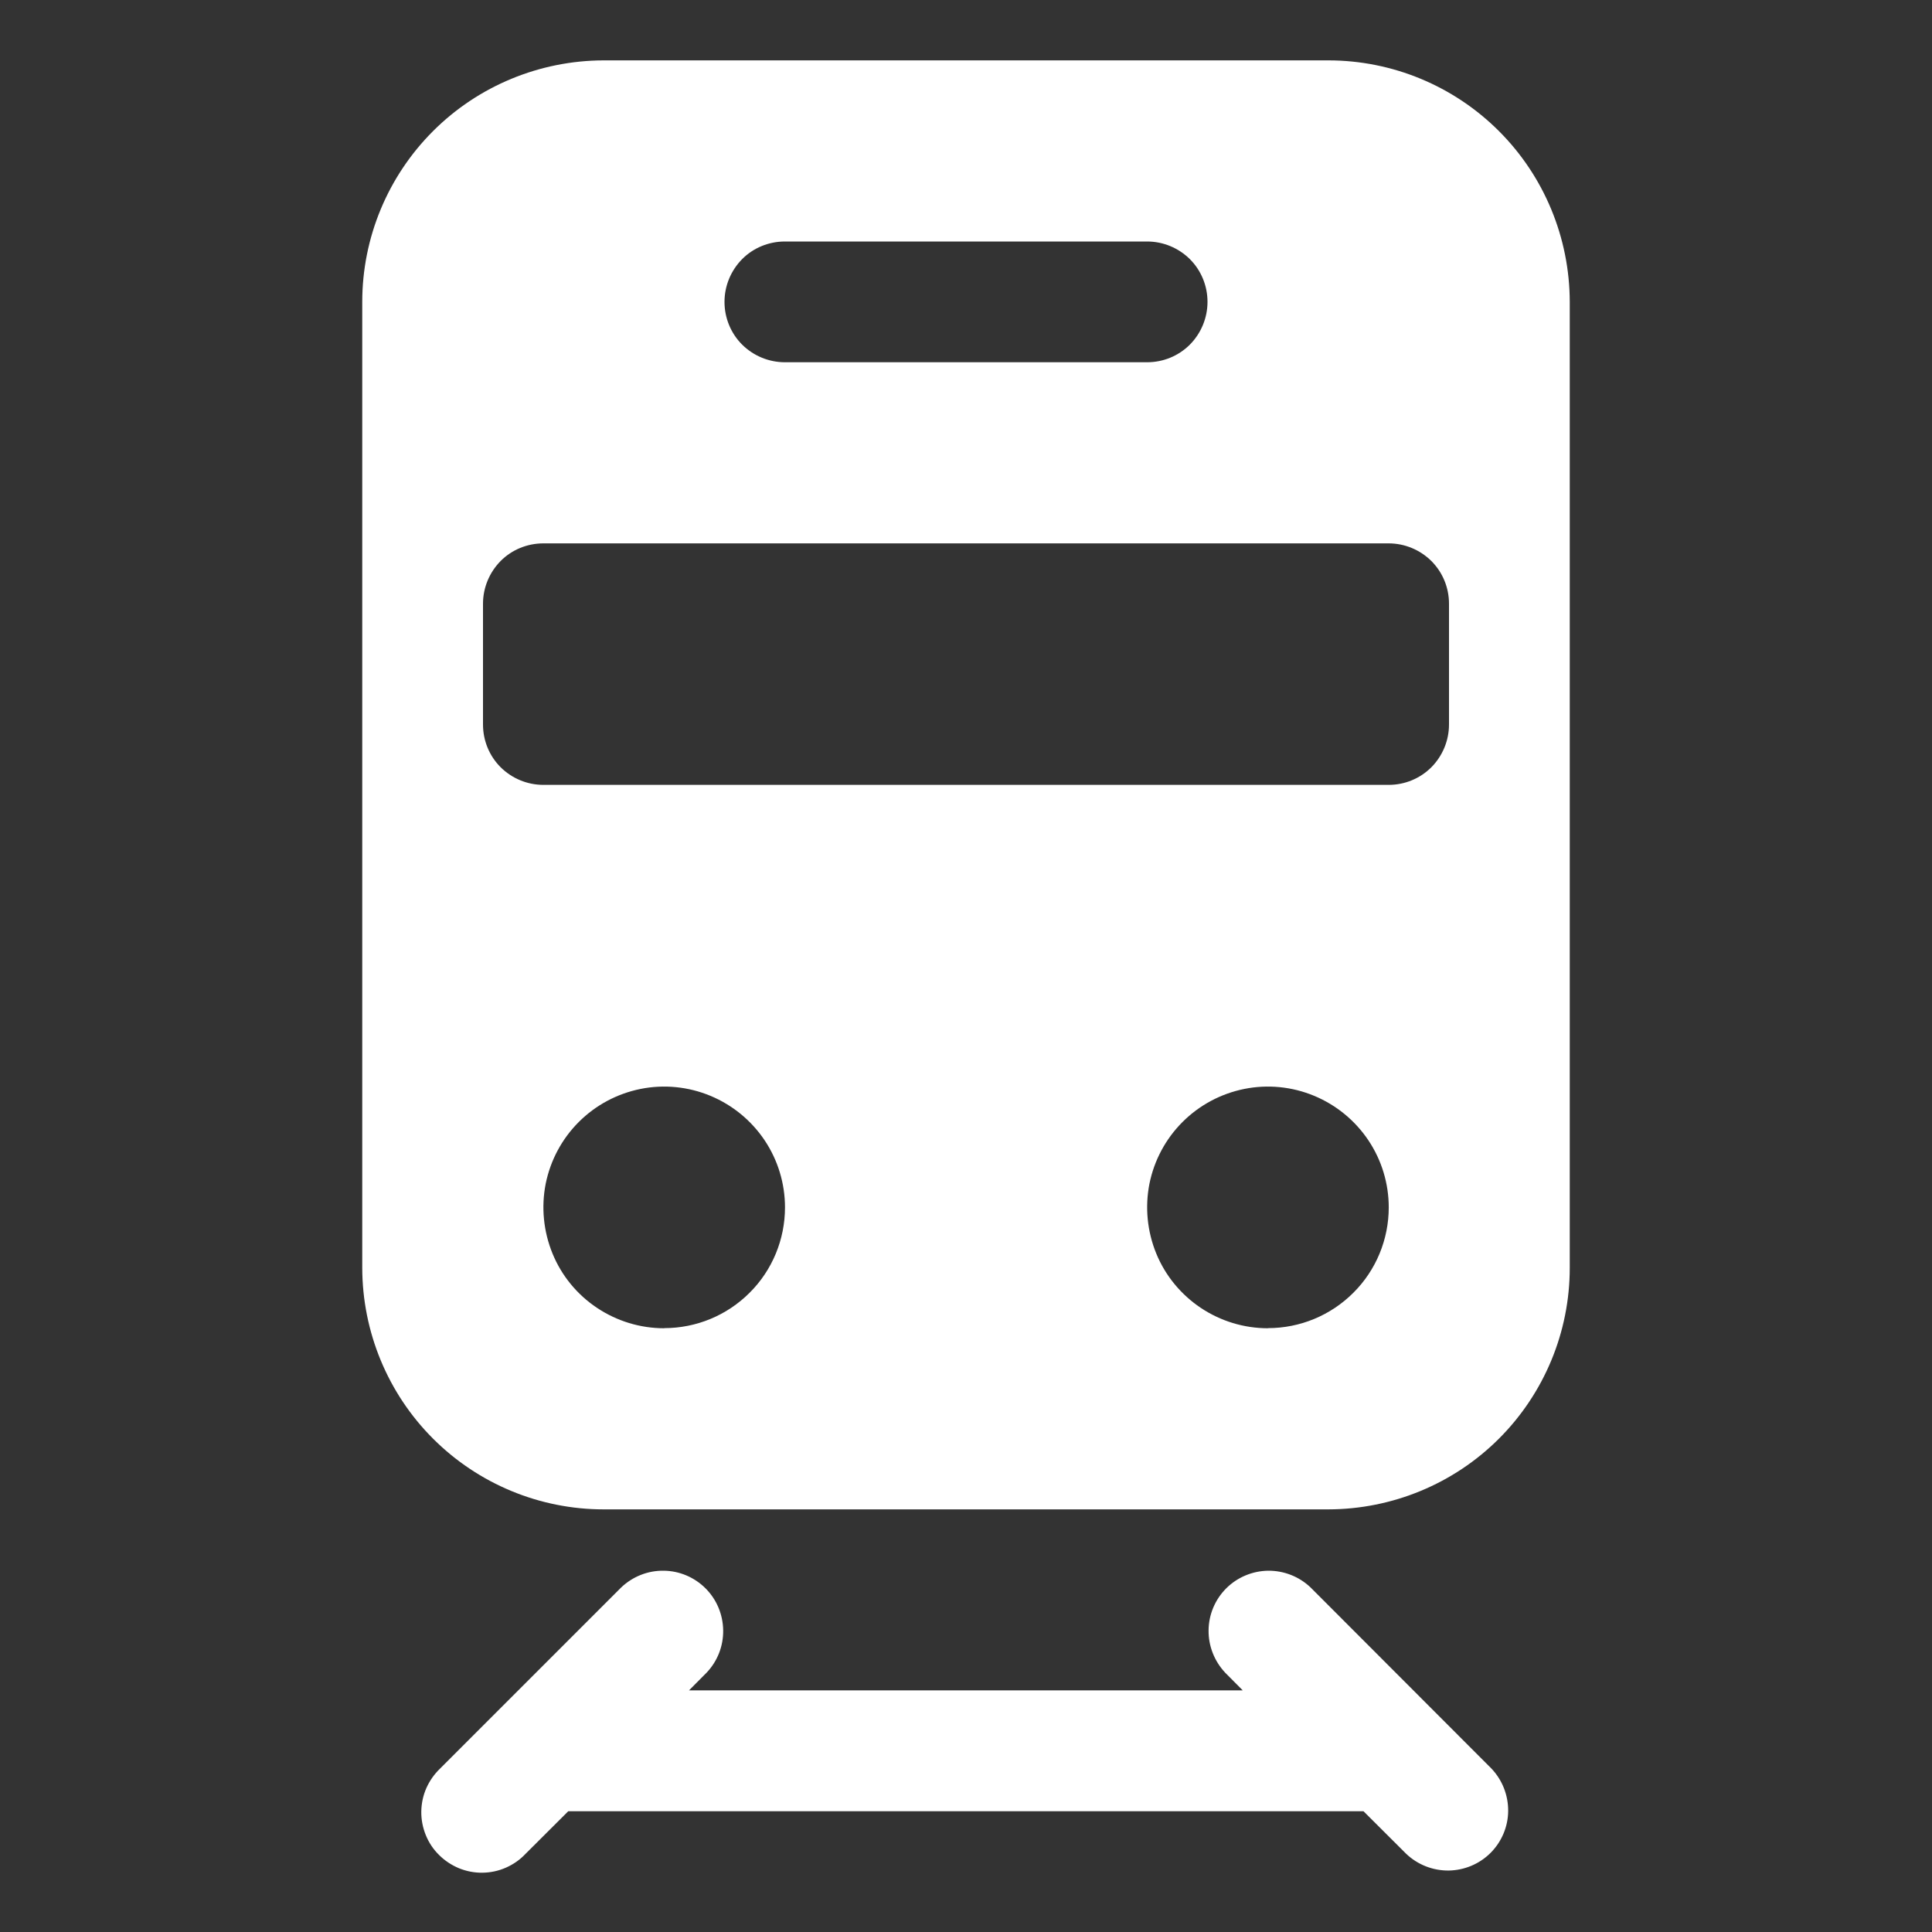 <svg fill="none" height="16" viewBox="0 0 16 16" width="16" xmlns="http://www.w3.org/2000/svg"><rect x="0" y="0" width="16" height="16" fill="#333333" stroke="none"/><g fill="#fff"><path d="m11 .5h-6c-.53.001-1.039.211-1.414.586-.375.375-.586.883-.586 1.414v8c.001.53.211 1.039.586 1.414.375.375.883.586 1.414.586h6c.53-.001 1.039-.211 1.414-.586.375-.375.586-.883.586-1.414v-8c-.001-.53-.211-1.039-.586-1.414-.375-.375-.883-.586-1.414-.586zm-4.5 1.5h3c.133 0 .26.053.354.146.094.094.146.221.146.354s-.053.26-.146.354c-.094.094-.221.146-.354.146h-3c-.133 0-.26-.053-.354-.146-.094-.094-.146-.221-.146-.354s.053-.26.146-.354.221-.146.354-.146zm-1 9c-.198 0-.391-.059-.556-.169s-.293-.266-.368-.449-.095-.384-.057-.578c.039-.194.134-.372.274-.512.14-.14.318-.235.512-.274.194-.039.395-.019.578.057.183.076.339.204.449.368s.169.358.169.556c0 .265-.105.52-.293.707-.188.188-.442.293-.707.293zm5 0c-.198 0-.391-.059-.556-.169-.164-.11-.293-.266-.368-.449s-.095-.384-.057-.578c.039-.194.134-.372.274-.512.14-.14.318-.235.512-.274.194-.039.395-.019.578.057s.339.204.449.368.169.358.169.556c0 .265-.105.52-.293.707-.188.188-.442.293-.707.293zm1.5-5c0 .133-.053.26-.146.354-.094.094-.221.146-.354.146h-7c-.133 0-.26-.053-.354-.146-.094-.094-.146-.221-.146-.354v-1c0-.133.053-.26.146-.354s.221-.146.354-.146h7c.133 0 .26.053.354.146.094.094.146.221.146.354z"/><path d="m10.853 13.146c-.095-.09-.22-.139-.351-.138-.13.002-.255.054-.347.146-.092.092-.145.217-.146.347-.002.13.048.256.137.351l.146.147h-4.586l.146-.147c.09-.095.139-.22.137-.351s-.054-.255-.146-.347c-.092-.092-.217-.145-.347-.146-.13-.002-.256.048-.351.138l-1.5 1.5c-.048.046-.087.101-.114.162-.027.061-.041.127-.042.194-.001.067.012.133.037.195.025.062.062.118.11.165.047.047.103.084.165.11.062.025.128.038.195.037.067-.001.133-.015.194-.042s.116-.065.162-.114l.354-.353h6.586l.354.353c.095.09.22.139.351.138.13-.002.255-.054.347-.146s.145-.217.146-.347-.048-.256-.138-.351z"/></g></svg>